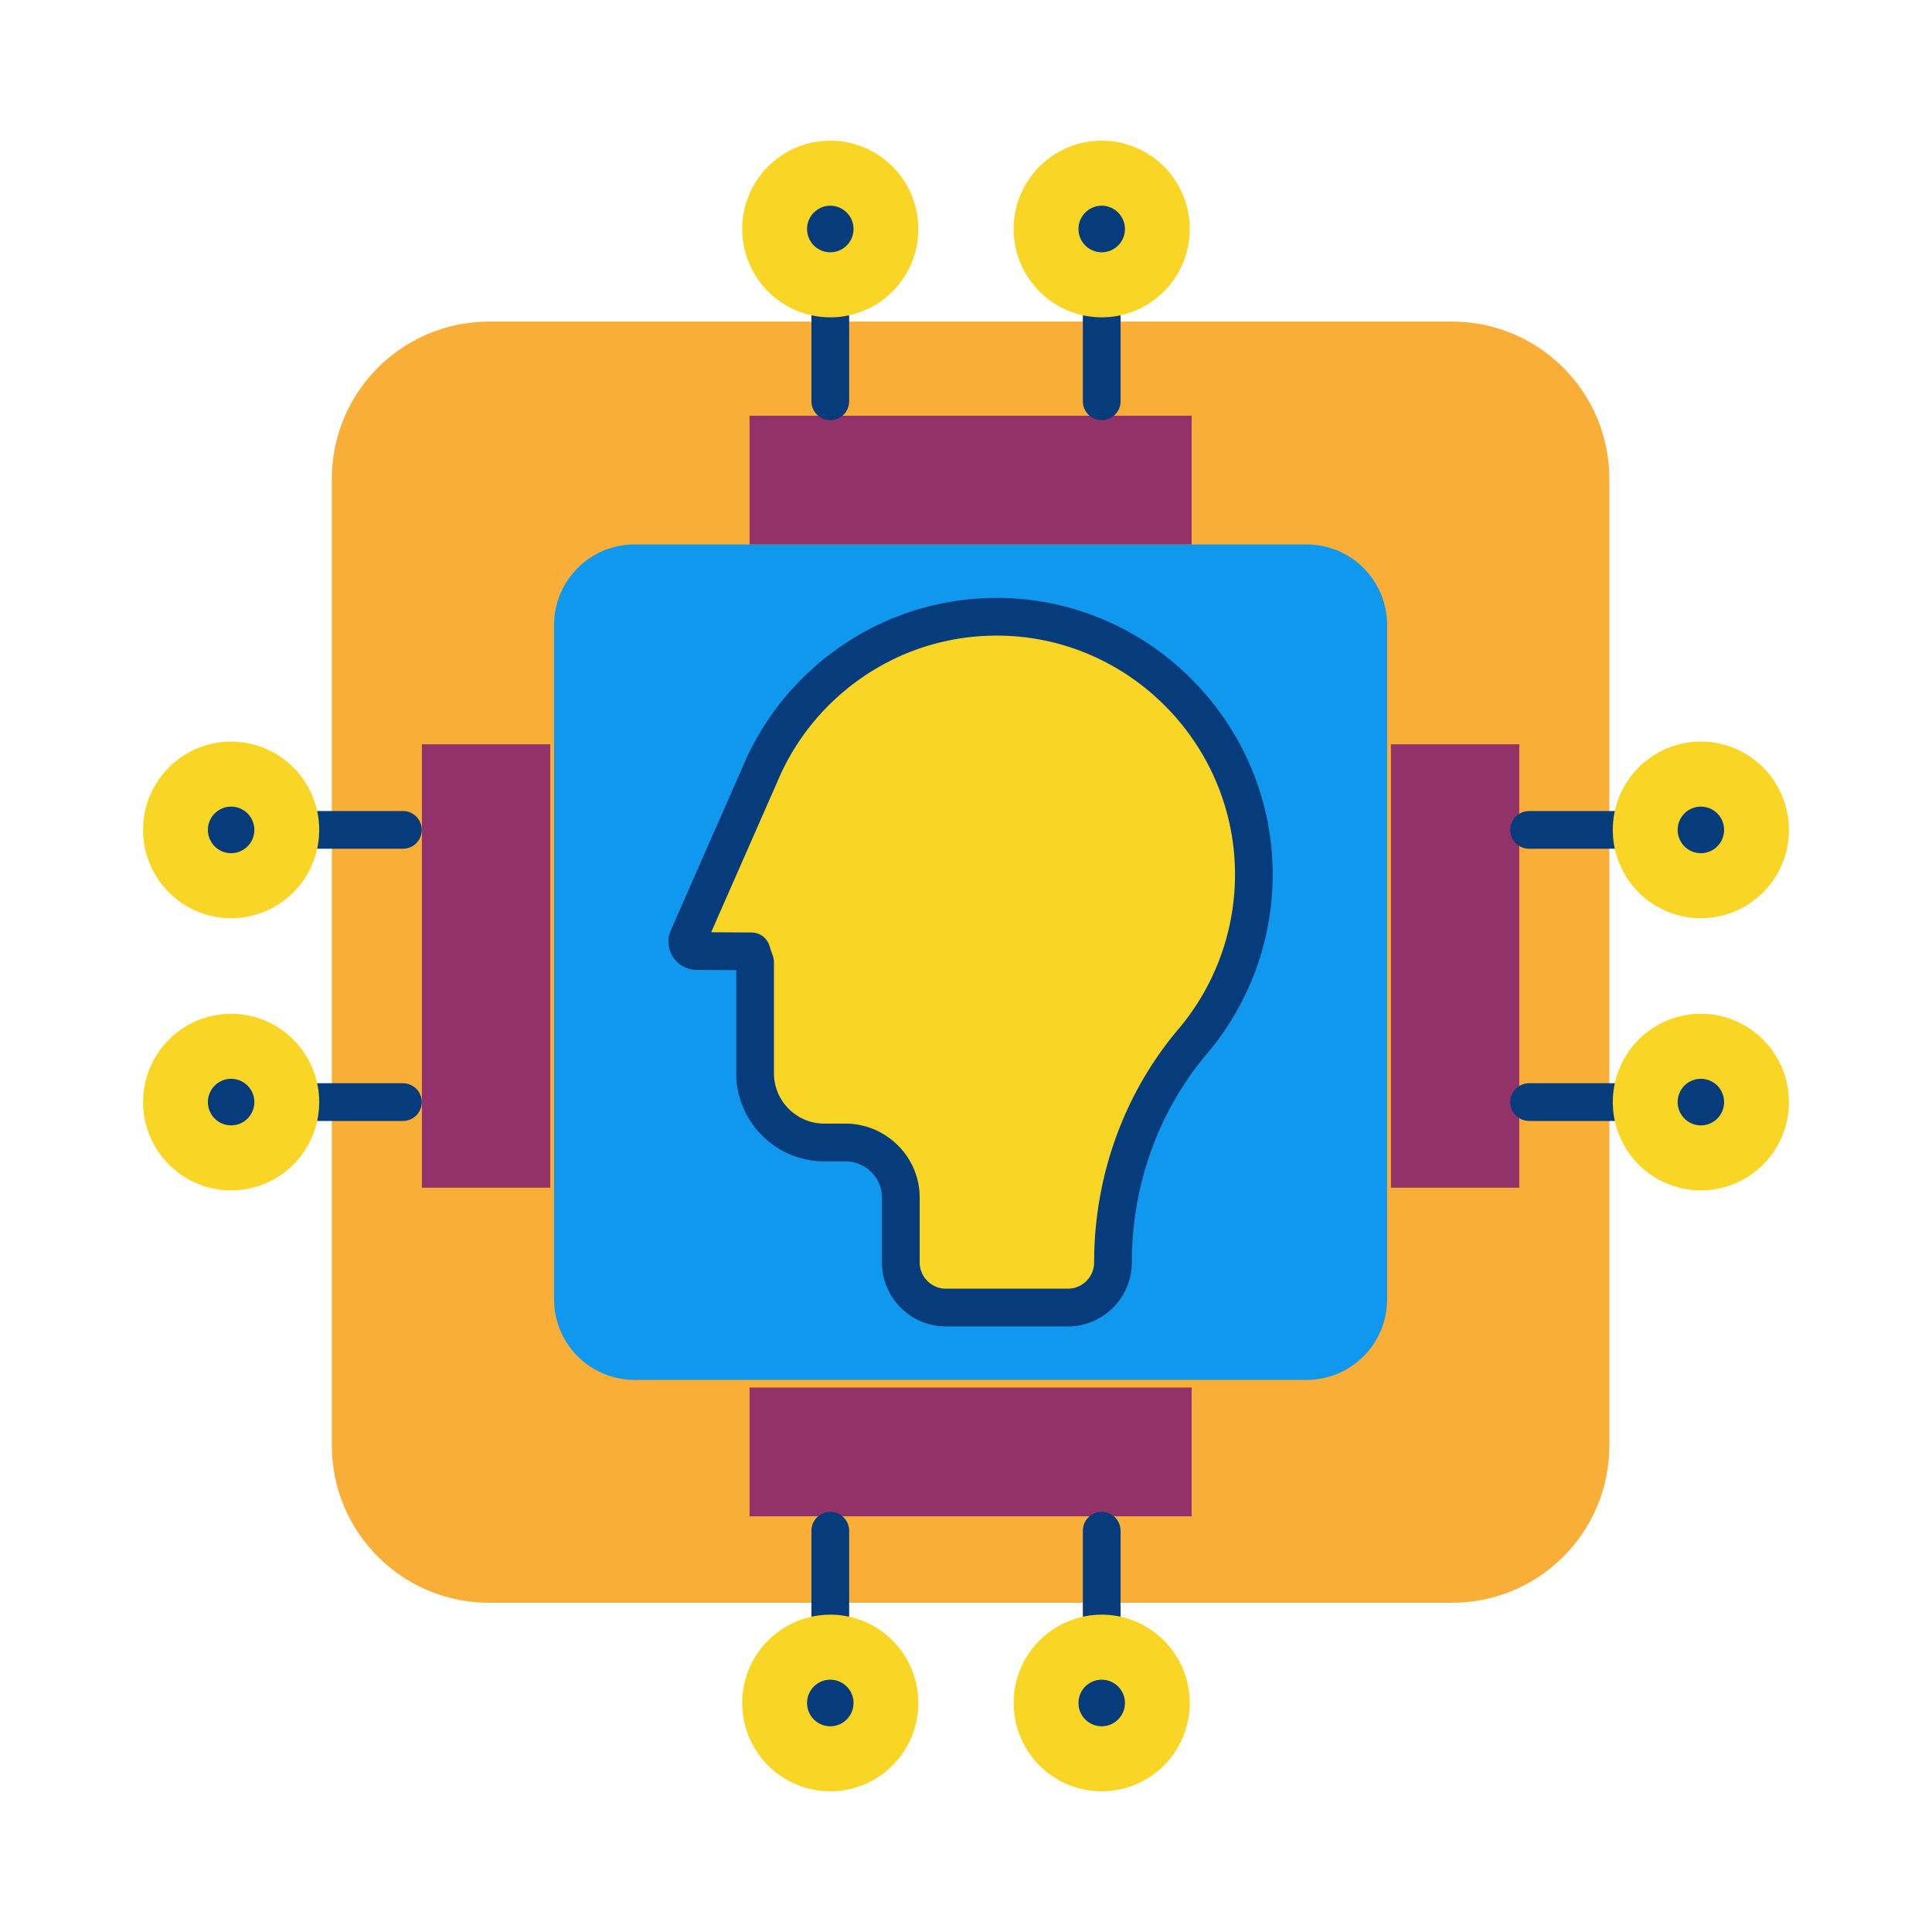 <?xml version="1.0" standalone="no"?><!DOCTYPE svg PUBLIC "-//W3C//DTD SVG 1.1//EN" "http://www.w3.org/Graphics/SVG/1.1/DTD/svg11.dtd"><svg t="1697141430953" class="icon" viewBox="0 0 1024 1024" version="1.1" xmlns="http://www.w3.org/2000/svg" p-id="32374" xmlns:xlink="http://www.w3.org/1999/xlink" width="200" height="200"><path d="M769.63 849.5H259.24c-46.04 0-83.36-37.32-83.36-83.36V253.81c0-46.04 37.32-83.36 83.36-83.36h510.39c46.04 0 83.36 37.32 83.36 83.36v512.33c0 46.04-37.32 83.36-83.36 83.36z" fill="#F9AF37" p-id="32375"></path><path d="M692.55 731.37H336.32c-23.56 0-42.65-19.1-42.65-42.65v-357.5c0-23.56 19.1-42.65 42.65-42.65h356.23c23.56 0 42.65 19.1 42.65 42.65v357.5c0 23.56-19.1 42.65-42.65 42.65z" fill="#0F98ED" p-id="32376"></path><path d="M664.57 463.42c0.02 33.74-12.15 64.63-32.34 88.48-27.65 32.64-42.33 74.36-42.33 117.18 0 13.23-10.7 23.96-23.89 23.96h-64.68c-13.19 0-23.89-10.73-23.89-23.96v-34.11-0.37c-0.08-16.13-13.37-29.06-29.45-29.06h-11.14c-20.24 0-36.65-16.45-36.65-36.75v-58.81c-0.69-1.89-1.33-3.81-1.93-5.74l-29.01-0.17c-3.6-0.02-6-3.74-4.55-7.04l37.76-85.85c20.66-49.92 69.98-84.89 127.36-84.27 74.33 0.8 134.69 61.97 134.74 136.51z" fill="#F9D626" p-id="32377"></path><path d="M566.02 703.04h-64.68c-18.69 0-33.89-15.23-33.89-33.96v-34.4c-0.05-10.57-8.78-19.14-19.45-19.14h-11.14c-25.72 0-46.65-20.97-46.65-46.75v-54.6l-21-0.12a14.97 14.97 0 0 1-12.5-6.84 14.993 14.993 0 0 1-1.15-14.22l37.71-85.75c11.05-26.65 29.56-49.28 53.51-65.45 24.16-16.31 52.33-24.9 81.54-24.9 0.54 0 1.07 0 1.61 0.01 79.69 0.85 144.57 66.57 144.62 146.49 0.03 34.76-12.3 68.48-34.71 94.95-25.77 30.42-39.96 69.74-39.96 110.72 0.03 18.73-15.18 33.96-33.86 33.96zM376.93 494.12l21.41 0.12c4.35 0.03 8.19 2.87 9.49 7.02 0.58 1.88 1.18 3.65 1.78 5.29 0.4 1.1 0.6 2.26 0.6 3.42v58.81c0 14.75 11.95 26.75 26.65 26.75H448c21.65 0 39.35 17.5 39.45 39.01v34.53c0 7.7 6.23 13.96 13.89 13.96h64.68c7.66 0 13.89-6.26 13.89-13.96 0-45.71 15.88-89.62 44.7-123.65 19.35-22.85 29.99-51.98 29.97-82.01-0.05-69.02-56.05-125.77-124.84-126.51-25.76-0.29-50.53 7.15-71.75 21.47-20.72 13.99-36.72 33.57-46.26 56.62-0.03 0.07-0.06 0.13-0.09 0.2l-34.71 78.93z" fill="#063C7C" p-id="32378"></path><path d="M397.27 220.35H631.6v68.22H397.27zM397.27 735.43H631.6v68.22H397.27zM805.244 394.496v235h-68.03v-235zM291.642 394.498v235h-68.03v-235z" fill="#933268" p-id="32379"></path><path d="M901.5 449.86h-91.05c-5.52 0-10-4.48-10-10s4.48-10 10-10h91.05c5.52 0 10 4.48 10 10s-4.48 10-10 10z" fill="#063C7C" p-id="32380"></path><path d="M854.82 439.87a46.68 46.81 0 1 0 93.36 0 46.68 46.81 0 1 0-93.36 0Z" fill="#F9D626" p-id="32381"></path><path d="M889.19 439.87a12.31 12.34 0 1 0 24.62 0 12.31 12.34 0 1 0-24.62 0Z" fill="#063C7C" p-id="32382"></path><path d="M901.5 594.13h-91.05c-5.52 0-10-4.48-10-10s4.48-10 10-10h91.05c5.52 0 10 4.48 10 10s-4.48 10-10 10z" fill="#063C7C" p-id="32383"></path><path d="M854.82 584.13a46.68 46.81 0 1 0 93.36 0 46.68 46.81 0 1 0-93.36 0Z" fill="#F9D626" p-id="32384"></path><path d="M889.19 584.13a12.31 12.34 0 1 0 24.62 0 12.31 12.34 0 1 0-24.62 0Z" fill="#063C7C" p-id="32385"></path><path d="M213.55 439.87H122.5" fill="#933268" p-id="32386"></path><path d="M213.55 449.86H122.5c-5.52 0-10-4.48-10-10s4.48-10 10-10h91.05c5.52 0 10 4.48 10 10s-4.48 10-10 10z" fill="#063C7C" p-id="32387"></path><path d="M75.82 439.87a46.68 46.81 0 1 0 93.36 0 46.68 46.81 0 1 0-93.36 0Z" fill="#F9D626" p-id="32388"></path><path d="M110.19 439.87a12.31 12.34 0 1 0 24.62 0 12.31 12.34 0 1 0-24.62 0Z" fill="#063C7C" p-id="32389"></path><path d="M213.55 584.13H122.5" fill="#933268" p-id="32390"></path><path d="M213.55 594.13H122.5c-5.52 0-10-4.48-10-10s4.48-10 10-10h91.05c5.52 0 10 4.48 10 10s-4.48 10-10 10z" fill="#063C7C" p-id="32391"></path><path d="M75.82 584.13a46.68 46.81 0 1 0 93.36 0 46.68 46.81 0 1 0-93.36 0Z" fill="#F9D626" p-id="32392"></path><path d="M110.19 584.13a12.31 12.34 0 1 0 24.62 0 12.31 12.34 0 1 0-24.62 0Z" fill="#063C7C" p-id="32393"></path><path d="M583.93 912.62c-5.52 0-10-4.48-10-10v-91.31c0-5.52 4.48-10 10-10s10 4.48 10 10v91.31c0 5.52-4.48 10-10 10z" fill="#063C7C" p-id="32394"></path><path d="M537.25 902.62a46.68 46.81 0 1 0 93.36 0 46.68 46.81 0 1 0-93.36 0Z" fill="#F9D626" p-id="32395"></path><path d="M571.62 902.62a12.31 12.34 0 1 0 24.62 0 12.31 12.34 0 1 0-24.62 0Z" fill="#063C7C" p-id="32396"></path><path d="M440.07 912.62c-5.52 0-10-4.48-10-10v-91.31c0-5.52 4.48-10 10-10s10 4.48 10 10v91.31c0 5.52-4.48 10-10 10z" fill="#063C7C" p-id="32397"></path><path d="M393.39 902.62a46.68 46.81 0 1 0 93.36 0 46.68 46.81 0 1 0-93.36 0Z" fill="#F9D626" p-id="32398"></path><path d="M427.76 902.62a12.31 12.34 0 1 0 24.62 0 12.31 12.34 0 1 0-24.62 0Z" fill="#063C7C" p-id="32399"></path><path d="M583.93 212.69v-91.31" fill="#933268" p-id="32400"></path><path d="M583.93 222.69c-5.52 0-10-4.48-10-10v-91.31c0-5.52 4.48-10 10-10s10 4.48 10 10v91.31c0 5.52-4.48 10-10 10z" fill="#063C7C" p-id="32401"></path><path d="M537.25 121.38a46.68 46.81 0 1 0 93.36 0 46.68 46.81 0 1 0-93.36 0Z" fill="#F9D626" p-id="32402"></path><path d="M571.62 121.38a12.31 12.34 0 1 0 24.62 0 12.31 12.34 0 1 0-24.62 0Z" fill="#063C7C" p-id="32403"></path><path d="M440.07 212.69v-91.31" fill="#933268" p-id="32404"></path><path d="M440.07 222.69c-5.52 0-10-4.48-10-10v-91.31c0-5.52 4.48-10 10-10s10 4.48 10 10v91.31c0 5.52-4.48 10-10 10z" fill="#063C7C" p-id="32405"></path><path d="M393.39 121.38a46.68 46.81 0 1 0 93.36 0 46.68 46.81 0 1 0-93.36 0Z" fill="#F9D626" p-id="32406"></path><path d="M427.76 121.38a12.31 12.34 0 1 0 24.62 0 12.31 12.34 0 1 0-24.62 0Z" fill="#063C7C" p-id="32407"></path></svg>